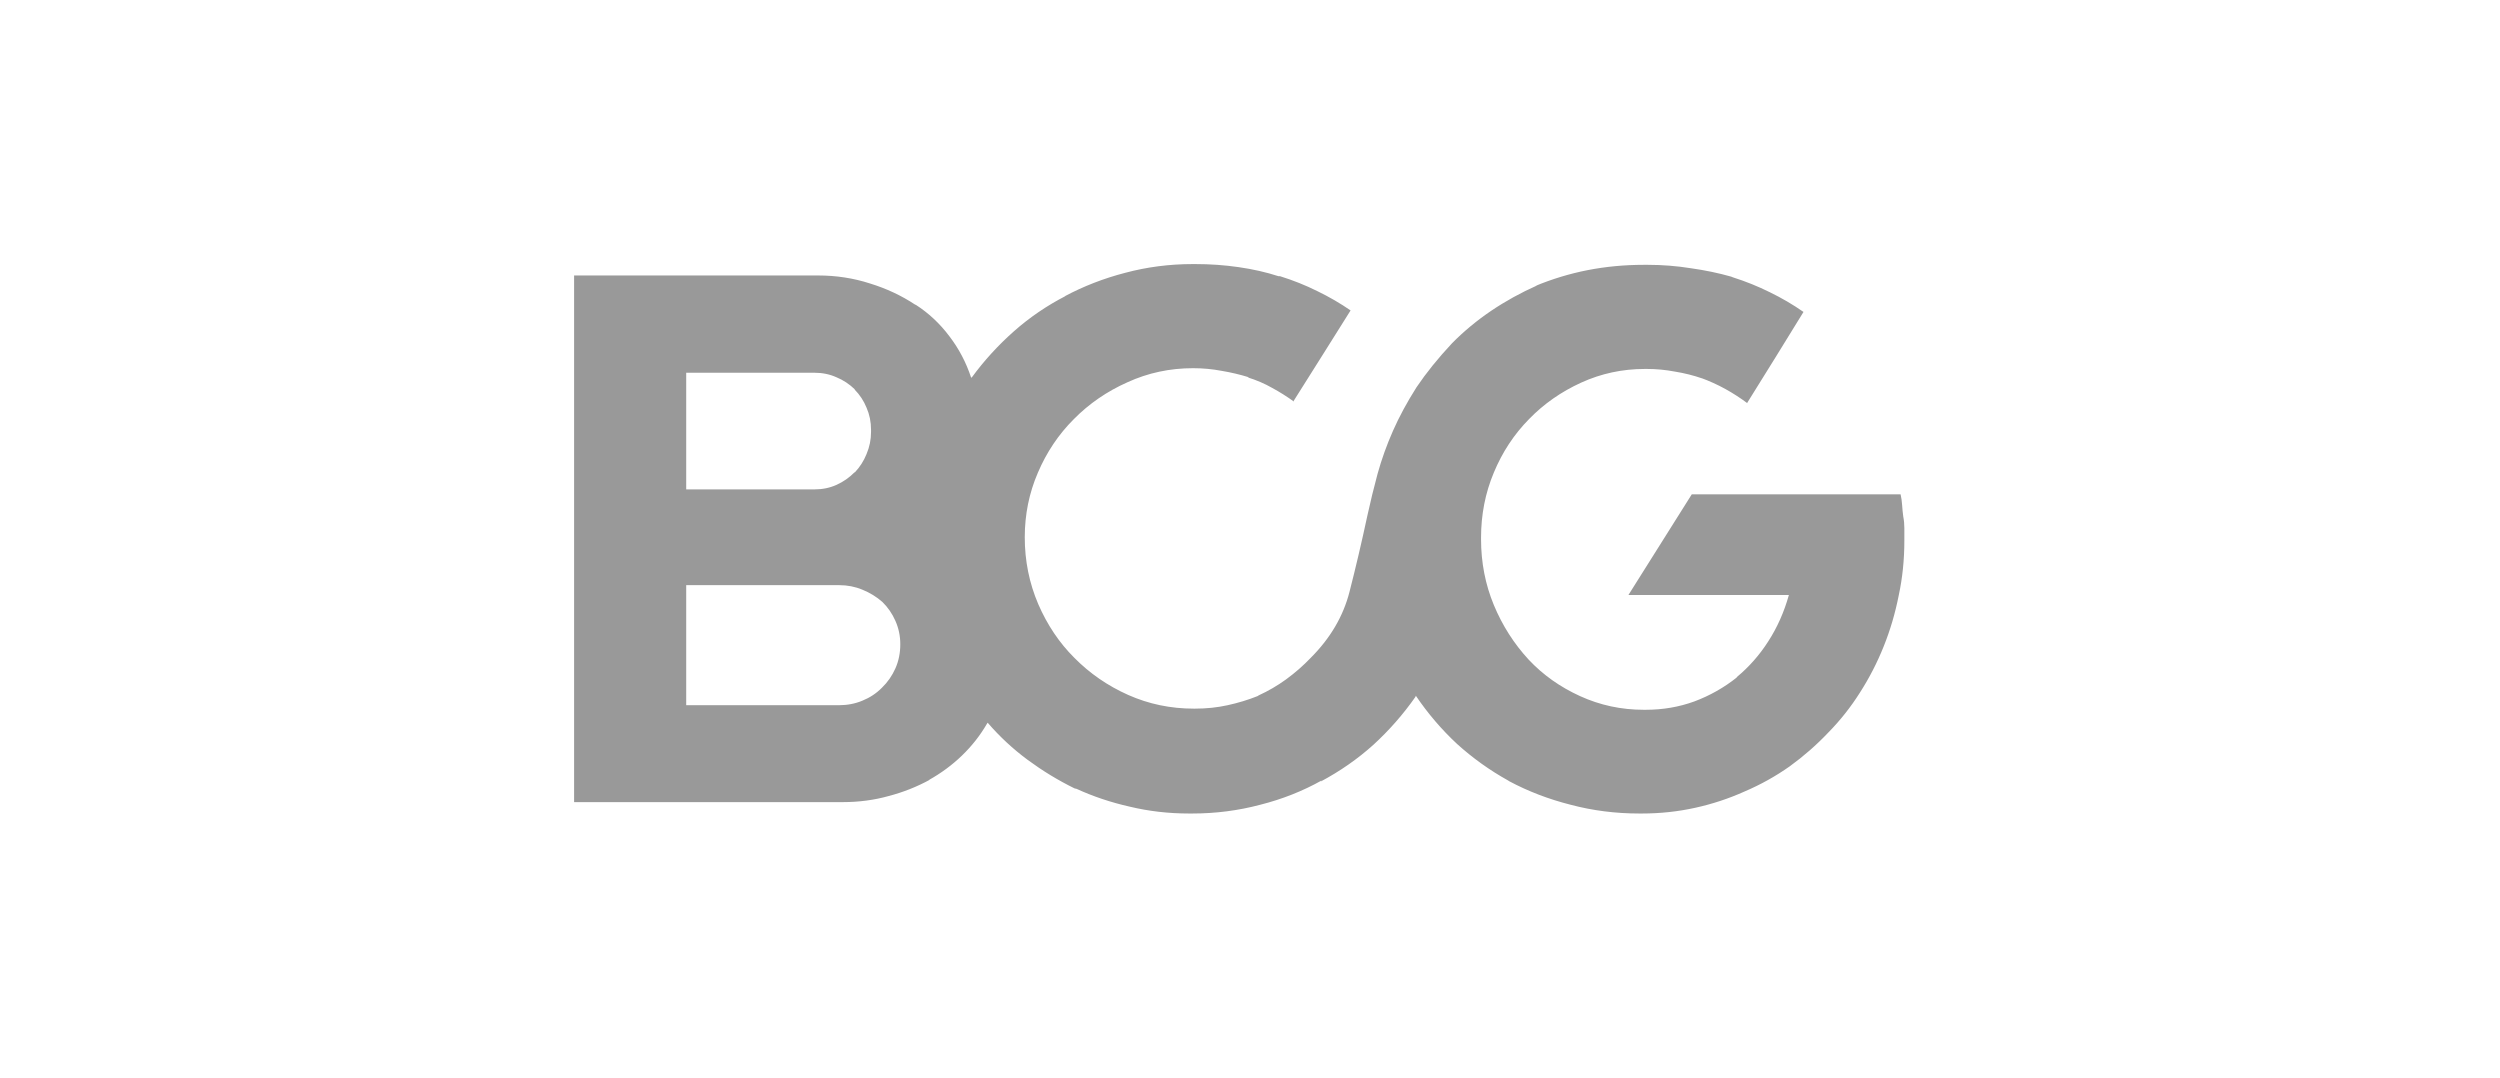 <svg width="116" height="50" viewBox="0 0 116 50" fill="none" xmlns="http://www.w3.org/2000/svg">
<path d="M88.362 25.018C88.362 24.853 88.362 24.683 88.362 24.506C88.362 24.318 88.345 24.136 88.31 23.96C88.287 23.784 88.269 23.607 88.258 23.431C88.246 23.255 88.223 23.09 88.188 22.937H78.498L75.558 27.609H83.004C82.783 28.397 82.465 29.114 82.047 29.76C81.641 30.395 81.154 30.947 80.586 31.418V31.435C79.994 31.905 79.339 32.276 78.62 32.546C77.912 32.804 77.158 32.934 76.358 32.934C76.335 32.934 76.312 32.934 76.289 32.934C76.277 32.934 76.271 32.934 76.271 32.934C75.227 32.934 74.242 32.722 73.314 32.299C72.386 31.876 71.591 31.312 70.93 30.607C70.246 29.866 69.707 29.02 69.312 28.068C68.918 27.116 68.721 26.099 68.721 25.018C68.721 25.006 68.721 25 68.721 25C68.721 24.988 68.721 24.971 68.721 24.947C68.721 23.878 68.918 22.872 69.312 21.932C69.707 20.98 70.252 20.152 70.948 19.446C71.632 18.741 72.438 18.177 73.366 17.754C74.294 17.331 75.28 17.119 76.323 17.119C76.323 17.119 76.329 17.119 76.341 17.119C76.352 17.119 76.358 17.119 76.358 17.119C76.358 17.119 76.364 17.119 76.376 17.119C76.399 17.119 76.41 17.119 76.41 17.119C76.851 17.119 77.286 17.16 77.715 17.242C78.156 17.313 78.579 17.419 78.985 17.56L78.898 17.525C79.316 17.677 79.704 17.854 80.064 18.053C80.423 18.253 80.76 18.471 81.073 18.706V18.688L82.378 16.59L83.682 14.474C83.195 14.134 82.673 13.828 82.117 13.558C81.572 13.287 81.003 13.058 80.412 12.87L80.325 12.835C79.745 12.67 79.124 12.541 78.463 12.447C77.802 12.341 77.135 12.288 76.463 12.288C76.439 12.288 76.422 12.288 76.41 12.288C76.41 12.288 76.399 12.288 76.376 12.288C76.364 12.288 76.347 12.288 76.323 12.288C76.312 12.288 76.294 12.288 76.271 12.288C75.378 12.288 74.508 12.37 73.662 12.535C72.827 12.7 72.015 12.946 71.226 13.275L71.331 13.24C70.565 13.581 69.852 13.975 69.191 14.421C68.53 14.868 67.927 15.368 67.381 15.92C66.732 16.614 66.181 17.295 65.729 17.965C65.288 18.659 64.923 19.335 64.633 19.993C64.343 20.651 64.105 21.315 63.919 21.985C63.745 22.631 63.589 23.272 63.45 23.907C63.183 25.153 62.905 26.34 62.615 27.468C62.325 28.596 61.727 29.613 60.823 30.518C60.475 30.883 60.092 31.218 59.675 31.523C59.269 31.817 58.845 32.064 58.405 32.264L58.352 32.299C57.912 32.475 57.448 32.616 56.961 32.722C56.485 32.828 55.981 32.881 55.447 32.881C55.447 32.881 55.436 32.881 55.412 32.881C55.401 32.881 55.395 32.881 55.395 32.881C54.316 32.881 53.302 32.669 52.35 32.246C51.4 31.823 50.564 31.247 49.845 30.518C49.15 29.825 48.593 28.996 48.175 28.032C47.758 27.057 47.549 26.022 47.549 24.929C47.549 23.871 47.752 22.872 48.158 21.932C48.564 20.98 49.12 20.151 49.828 19.446C50.535 18.729 51.365 18.159 52.316 17.736C53.267 17.301 54.282 17.084 55.36 17.084C55.812 17.084 56.253 17.125 56.682 17.207C57.111 17.278 57.535 17.378 57.952 17.507H57.883C58.3 17.636 58.683 17.801 59.031 18C59.379 18.189 59.715 18.4 60.04 18.635H60.005L61.327 16.537L62.667 14.404C62.191 14.075 61.675 13.775 61.118 13.505C60.573 13.234 59.999 13.005 59.396 12.817H59.327C58.747 12.629 58.126 12.488 57.465 12.394C56.816 12.3 56.149 12.253 55.465 12.253C55.453 12.253 55.436 12.253 55.412 12.253C55.401 12.253 55.389 12.253 55.377 12.253C55.377 12.253 55.372 12.253 55.36 12.253C55.349 12.253 55.343 12.253 55.343 12.253C54.264 12.253 53.22 12.388 52.211 12.658C51.214 12.917 50.275 13.281 49.393 13.752L49.445 13.734C48.575 14.181 47.775 14.727 47.044 15.373C46.314 16.02 45.664 16.731 45.096 17.507L45.061 17.524C44.829 16.819 44.493 16.179 44.052 15.603C43.611 15.015 43.09 14.527 42.486 14.139H42.469C41.831 13.716 41.13 13.387 40.364 13.152C39.599 12.905 38.798 12.782 37.963 12.782C37.928 12.782 37.9 12.782 37.876 12.782C37.853 12.782 37.836 12.782 37.824 12.782H26.638V37.218H38.99C39.013 37.218 39.036 37.218 39.059 37.218C39.083 37.218 39.1 37.218 39.111 37.218C39.854 37.218 40.561 37.124 41.234 36.936C41.907 36.76 42.544 36.507 43.148 36.178L43.095 36.195C43.664 35.878 44.174 35.502 44.626 35.067C45.09 34.62 45.479 34.127 45.792 33.586L45.827 33.533C46.383 34.179 47.004 34.755 47.688 35.261C48.373 35.766 49.097 36.207 49.863 36.583L49.95 36.601C50.715 36.953 51.539 37.23 52.42 37.429C53.302 37.641 54.218 37.747 55.169 37.747C55.169 37.747 55.175 37.747 55.186 37.747C55.198 37.747 55.209 37.747 55.221 37.747C55.244 37.747 55.262 37.747 55.273 37.747C55.285 37.747 55.302 37.747 55.325 37.747C56.404 37.747 57.454 37.612 58.474 37.341C59.495 37.083 60.446 36.706 61.327 36.213L61.275 36.266C62.18 35.784 62.997 35.214 63.728 34.556C64.459 33.886 65.108 33.145 65.677 32.334L65.694 32.281C66.251 33.104 66.888 33.85 67.608 34.52C68.338 35.179 69.127 35.743 69.974 36.213L70.026 36.248C70.907 36.718 71.858 37.083 72.879 37.341C73.899 37.612 74.961 37.747 76.062 37.747C76.062 37.747 76.068 37.747 76.08 37.747C76.091 37.747 76.109 37.747 76.132 37.747C76.144 37.747 76.155 37.747 76.167 37.747C76.178 37.747 76.184 37.747 76.184 37.747C77.031 37.747 77.854 37.659 78.655 37.482C79.455 37.306 80.22 37.053 80.951 36.724C81.693 36.407 82.389 36.019 83.039 35.561C83.688 35.09 84.285 34.568 84.831 33.992C85.387 33.427 85.88 32.804 86.309 32.123C86.738 31.453 87.104 30.742 87.405 29.989C87.707 29.237 87.939 28.45 88.101 27.627C88.275 26.816 88.362 25.97 88.362 25.088C88.362 25.076 88.362 25.064 88.362 25.053C88.362 25.041 88.362 25.029 88.362 25.018ZM31.84 22.708V17.295H37.772C37.784 17.295 37.789 17.295 37.789 17.295C38.161 17.295 38.503 17.366 38.816 17.507C39.129 17.636 39.413 17.824 39.668 18.071H39.651C39.894 18.318 40.08 18.6 40.208 18.917C40.347 19.235 40.416 19.576 40.416 19.94C40.416 19.94 40.416 19.946 40.416 19.958C40.416 19.969 40.416 19.975 40.416 19.975C40.416 19.999 40.416 20.011 40.416 20.011C40.416 20.011 40.416 20.022 40.416 20.046C40.416 20.398 40.347 20.739 40.208 21.068C40.08 21.386 39.9 21.668 39.668 21.915H39.651C39.407 22.162 39.129 22.355 38.816 22.497C38.503 22.638 38.161 22.708 37.789 22.708C37.789 22.708 37.783 22.708 37.772 22.708L31.84 22.708ZM31.84 32.705V27.151H38.92C38.932 27.151 38.938 27.151 38.938 27.151C39.32 27.151 39.68 27.221 40.016 27.362C40.364 27.504 40.672 27.692 40.938 27.927C41.193 28.173 41.396 28.467 41.547 28.808C41.698 29.149 41.773 29.508 41.773 29.884C41.773 29.884 41.773 29.89 41.773 29.901C41.773 30.301 41.698 30.671 41.547 31.012C41.396 31.353 41.188 31.653 40.921 31.911C40.666 32.17 40.364 32.37 40.016 32.511C39.68 32.652 39.315 32.722 38.92 32.722H31.84V32.705Z" fill="#999999"/>
</svg>
